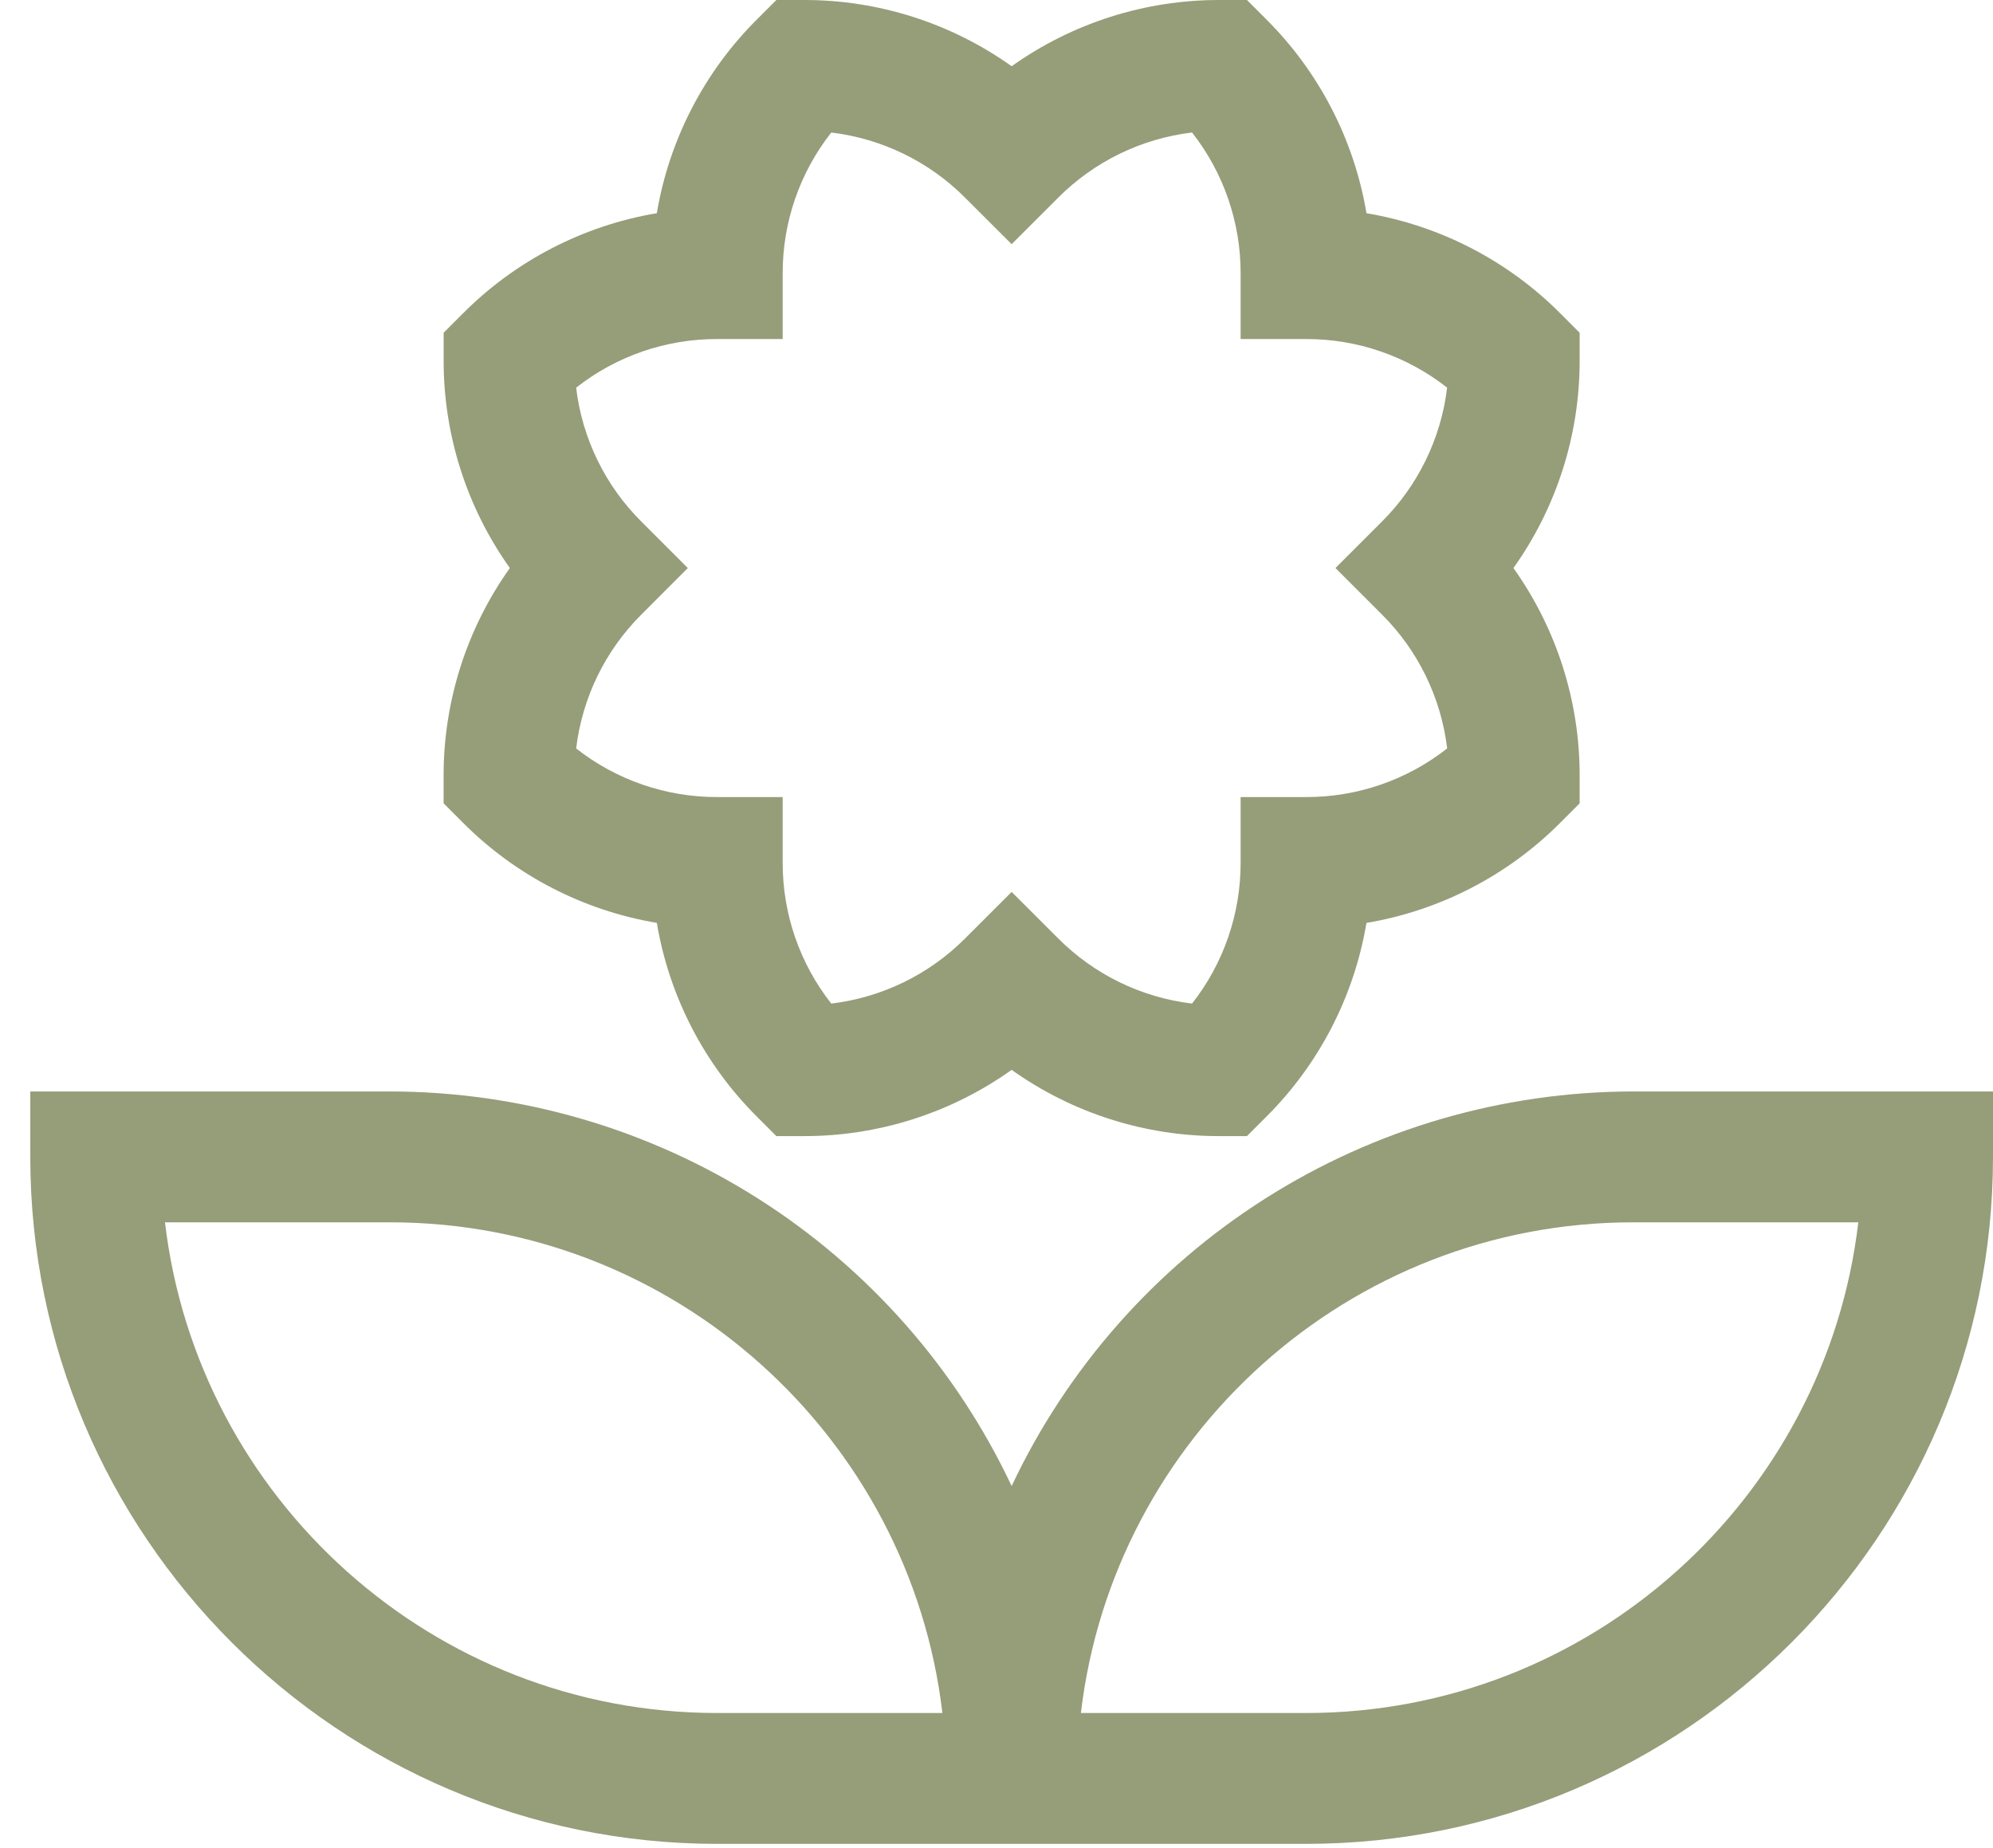 <svg width="55" height="51" viewBox="0 0 55 51" fill="none" xmlns="http://www.w3.org/2000/svg">
<path d="M45.07 30.119C41.473 30.123 37.951 31.148 34.914 33.076C31.878 35.004 29.451 37.755 27.918 41.008C26.385 37.755 23.958 35.004 20.922 33.076C17.885 31.148 14.363 30.123 10.766 30.119H0.836V31.925C0.836 42.378 9.34 50.882 19.793 50.882H36.043C46.496 50.882 55 42.378 55 31.925V30.119H45.07ZM19.793 47.271C11.942 47.271 5.449 41.345 4.553 33.73H10.766C18.618 33.73 25.111 39.656 26.007 47.271H19.793ZM36.043 47.271H29.829C30.725 39.656 37.218 33.73 45.07 33.73H51.283C50.388 41.345 43.894 47.271 36.043 47.271Z" fill="#969D79"/>
<path d="M18.126 25.467C18.468 27.497 19.436 29.37 20.896 30.822L21.425 31.351H22.173C24.232 31.356 26.241 30.717 27.918 29.523C29.595 30.717 31.604 31.357 33.663 31.351H34.411L34.94 30.822C36.4 29.37 37.368 27.498 37.71 25.468C39.74 25.126 41.612 24.157 43.064 22.698L43.593 22.169V21.421C43.599 19.362 42.96 17.353 41.766 15.675C42.96 13.998 43.599 11.989 43.593 9.931V9.183L43.065 8.654C41.613 7.194 39.74 6.225 37.71 5.884C37.369 3.854 36.4 1.981 34.94 0.529L34.411 0H33.663C31.604 -0.005 29.595 0.634 27.918 1.828C26.241 0.634 24.232 -0.006 22.173 3.65413e-05H21.425L20.896 0.529C19.436 1.981 18.468 3.853 18.126 5.883C16.096 6.225 14.223 7.194 12.772 8.653L12.243 9.182V9.93C12.237 11.989 12.876 13.998 14.07 15.675C12.876 17.353 12.237 19.362 12.242 21.421V22.168L12.771 22.697C14.223 24.157 16.096 25.126 18.126 25.467ZM17.705 14.399C16.703 13.404 16.067 12.1 15.899 10.698C17.009 9.825 18.381 9.352 19.793 9.356H21.599V7.551C21.595 6.139 22.067 4.767 22.94 3.657C24.342 3.825 25.646 4.461 26.641 5.463L27.918 6.738L29.195 5.462C30.19 4.461 31.494 3.824 32.896 3.656C33.769 4.767 34.241 6.139 34.237 7.551V9.356H36.043C37.454 9.352 38.826 9.825 39.936 10.697C39.768 12.099 39.132 13.403 38.131 14.399L36.855 15.675L38.132 16.952C39.133 17.948 39.769 19.252 39.937 20.653C38.827 21.526 37.455 21.999 36.043 21.995H34.237V23.8C34.241 25.212 33.769 26.584 32.896 27.694C31.494 27.526 30.19 26.89 29.195 25.888L27.918 24.613L26.641 25.889C25.646 26.89 24.342 27.526 22.94 27.694C22.067 26.584 21.595 25.212 21.599 23.8V21.995H19.793C18.381 21.999 17.01 21.526 15.9 20.654C16.068 19.252 16.704 17.948 17.705 16.953L18.981 15.675L17.705 14.399Z" fill="#969D79"/>
</svg>
